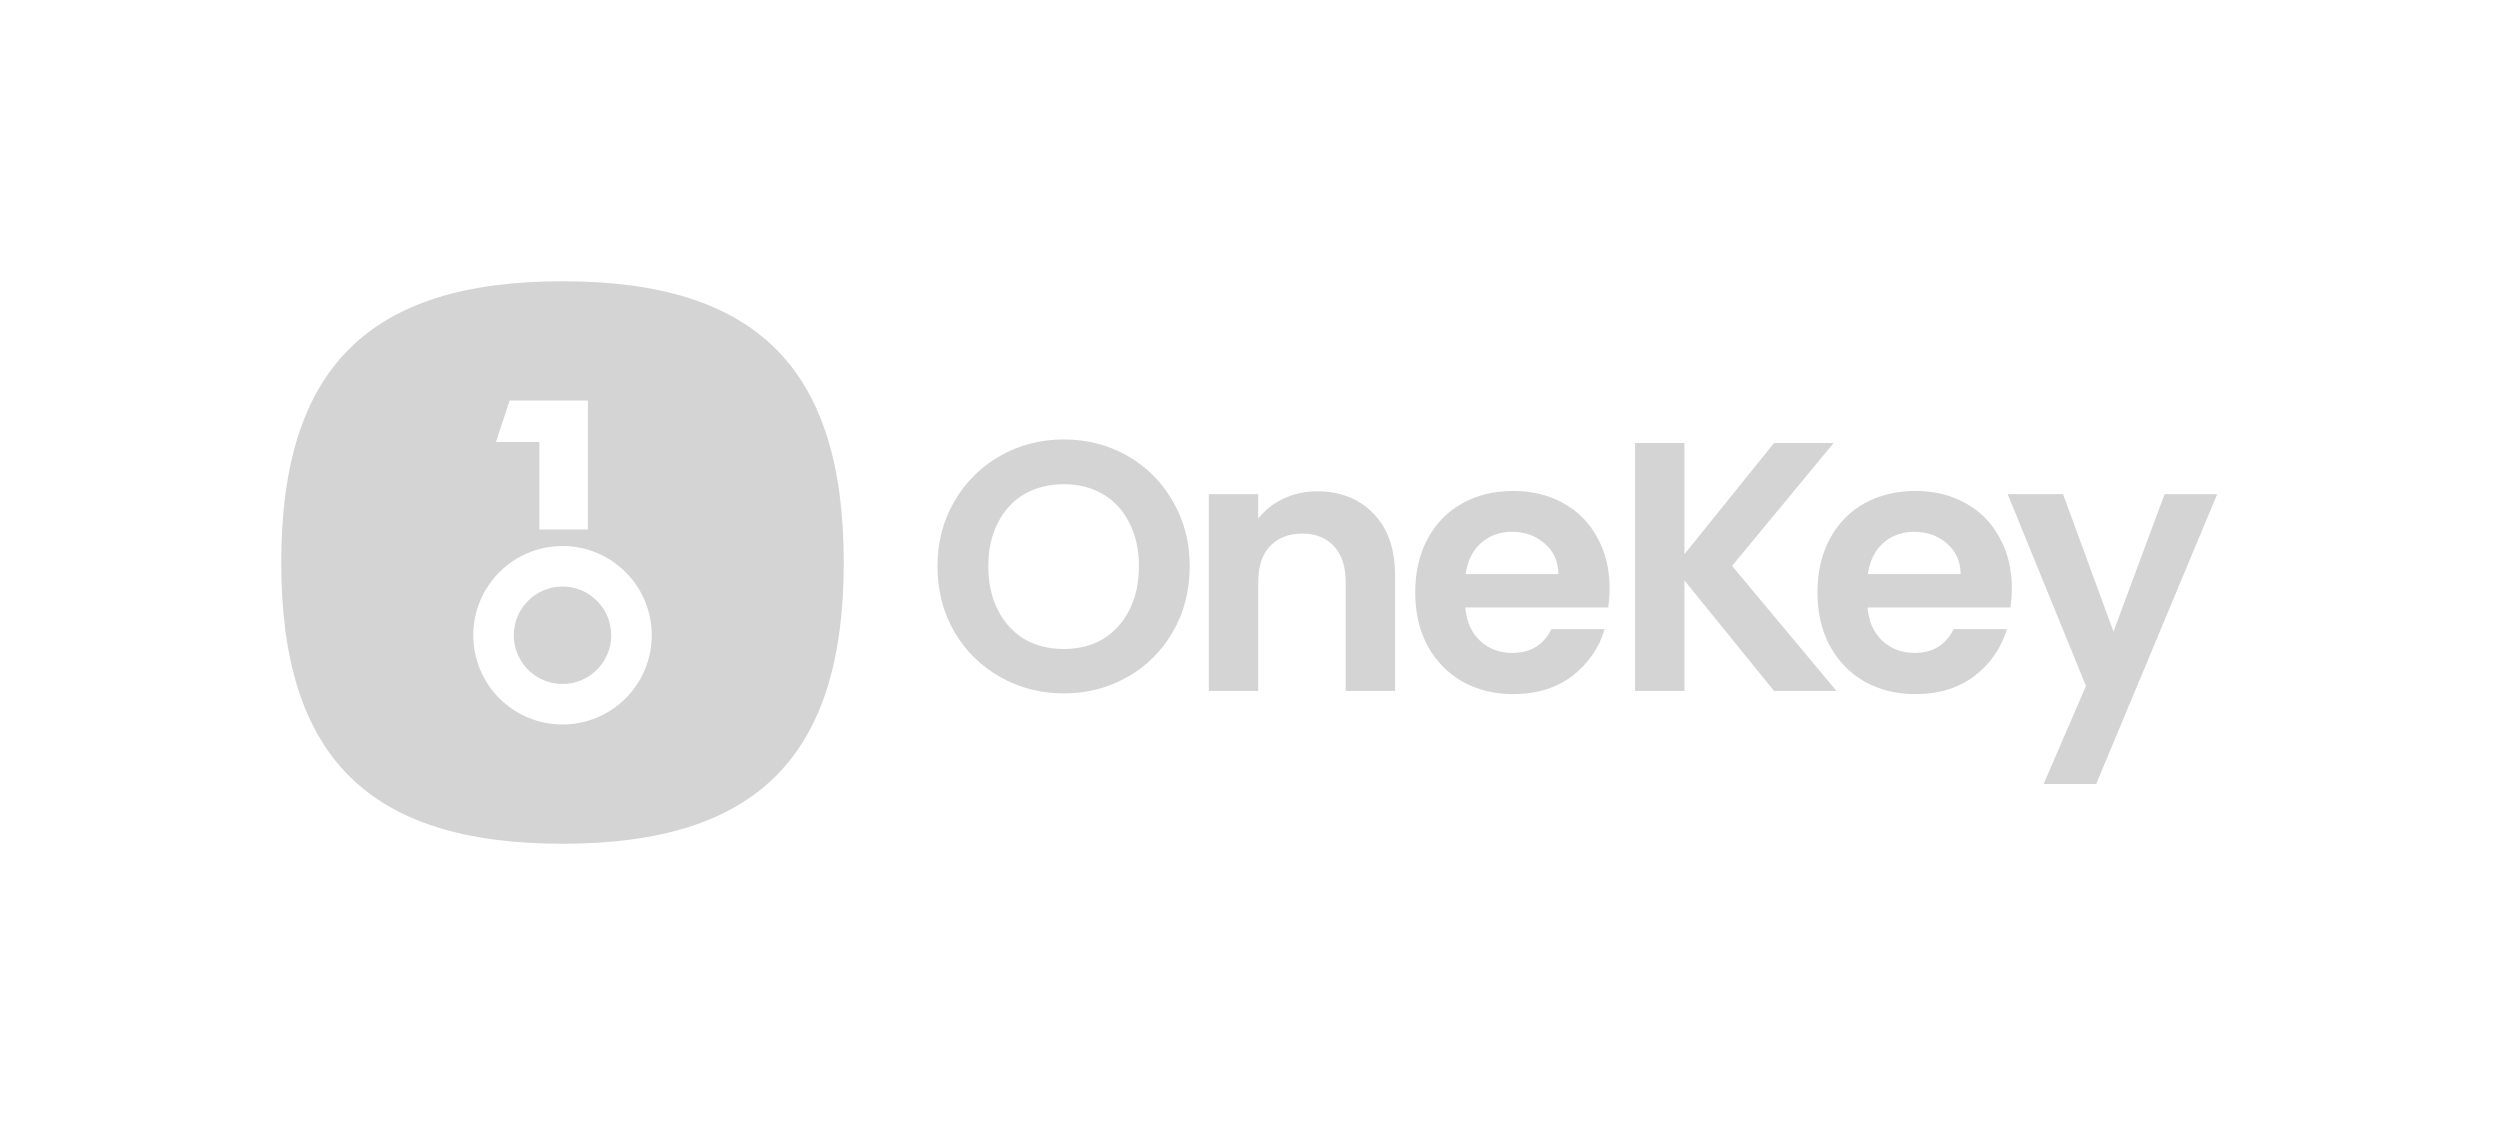 <svg fill="none" height="288" viewBox="0 0 640 288" width="640" xmlns="http://www.w3.org/2000/svg"><g fill="#d4d4d4"><path d="m272.329 177.513c-5.9 0-11.318-1.394-16.255-4.182-4.937-2.789-8.85-6.638-11.739-11.548-2.89-4.971-4.335-10.578-4.335-16.822 0-6.183 1.445-11.729 4.335-16.64 2.889-4.97 6.802-8.85 11.739-11.638 4.937-2.789 10.355-4.183 16.255-4.183 5.96 0 11.378 1.394 16.255 4.183 4.936 2.788 8.819 6.668 11.649 11.638 2.889 4.911 4.334 10.457 4.334 16.64 0 6.244-1.445 11.851-4.334 16.822-2.83 4.91-6.713 8.759-11.649 11.548-4.937 2.788-10.355 4.182-16.255 4.182zm0-11.366c3.793 0 7.134-.848 10.024-2.546 2.889-1.757 5.147-4.243 6.772-7.456 1.626-3.212 2.439-6.94 2.439-11.184 0-4.243-.813-7.941-2.439-11.093-1.625-3.213-3.883-5.668-6.772-7.365-2.89-1.697-6.231-2.546-10.024-2.546s-7.164.849-10.114 2.546c-2.89 1.697-5.148 4.152-6.773 7.365-1.626 3.152-2.438 6.85-2.438 11.093 0 4.244.812 7.972 2.438 11.184 1.625 3.213 3.883 5.699 6.773 7.456 2.95 1.698 6.321 2.546 10.114 2.546z"/><path d="m337.181 125.775c5.96 0 10.776 1.91 14.449 5.729 3.672 3.758 5.508 9.032 5.508 15.821v29.552h-12.642v-27.824c0-4.001-.994-7.062-2.98-9.184-1.987-2.182-4.696-3.273-8.128-3.273-3.491 0-6.261 1.091-8.308 3.273-1.986 2.122-2.98 5.183-2.98 9.184v27.824h-12.642v-50.374h12.642v6.274c1.686-2.182 3.823-3.88 6.412-5.092 2.649-1.273 5.539-1.91 8.669-1.91z"/><path d="m412.055 150.599c0 1.818-.12 3.455-.361 4.91h-36.573c.301 3.637 1.565 6.486 3.793 8.547 2.227 2.061 4.966 3.092 8.217 3.092 4.696 0 8.037-2.031 10.024-6.093h13.636c-1.445 4.85-4.214 8.851-8.308 12.003-4.094 3.091-9.121 4.637-15.081 4.637-4.816 0-9.151-1.061-13.004-3.182-3.792-2.182-6.772-5.244-8.94-9.184-2.107-3.94-3.16-8.487-3.16-13.639 0-5.213 1.053-9.79 3.16-13.73s5.057-6.971 8.85-9.093 8.157-3.182 13.094-3.182c4.756 0 9 1.03 12.733 3.091 3.793 2.061 6.713 5.001 8.759 8.82 2.108 3.758 3.161 8.093 3.161 13.003zm-13.094-3.637c-.06-3.274-1.234-5.88-3.522-7.82-2.288-2.001-5.087-3.001-8.398-3.001-3.131 0-5.78.97-7.947 2.91-2.107 1.879-3.401 4.516-3.883 7.911z"/><path d="m454.154 176.877-22.938-28.279v28.279h-12.642v-63.468h12.642v28.461l22.938-28.461h15.261l-26.008 31.461 26.73 32.007z"/><path d="m515.026 150.599c0 1.818-.12 3.455-.361 4.91h-36.573c.301 3.637 1.565 6.486 3.793 8.547 2.227 2.061 4.966 3.092 8.217 3.092 4.696 0 8.037-2.031 10.024-6.093h13.636c-1.445 4.85-4.214 8.851-8.308 12.003-4.094 3.091-9.121 4.637-15.081 4.637-4.816 0-9.151-1.061-13.004-3.182-3.792-2.182-6.772-5.244-8.94-9.184-2.107-3.94-3.16-8.487-3.16-13.639 0-5.213 1.053-9.79 3.16-13.73s5.057-6.971 8.85-9.093 8.158-3.182 13.094-3.182c4.756 0 9.001 1.03 12.733 3.091 3.793 2.061 6.713 5.001 8.76 8.82 2.107 3.758 3.16 8.093 3.16 13.003zm-13.094-3.637c-.06-3.274-1.234-5.88-3.522-7.82-2.287-2.001-5.087-3.001-8.398-3.001-3.131 0-5.779.97-7.947 2.91-2.107 1.879-3.401 4.516-3.883 7.911z"/><path d="m567.6 126.503-30.974 74.197h-13.455l10.836-25.096-20.047-49.101h14.177l12.914 35.189 13.094-35.189z"/><path clip-rule="evenodd" d="m144 216c49.706 0 72-22.294 72-72 0-49.706-22.294-72-72-72-49.706 0-72 22.294-72 72 0 49.706 22.294 72 72 72zm-13.525-113.469h20.03v33.007h-12.419v-22.382h-11.125zm13.525 82.938c12.616 0 22.844-10.227 22.844-22.843s-10.228-22.843-22.844-22.843-22.843 10.227-22.843 22.843 10.227 22.843 22.843 22.843zm0-10.37c6.889 0 12.473-5.584 12.473-12.473 0-6.888-5.584-12.473-12.473-12.473-6.888 0-12.472 5.585-12.472 12.473 0 6.889 5.584 12.473 12.472 12.473z" fill-rule="evenodd"/></g></svg>